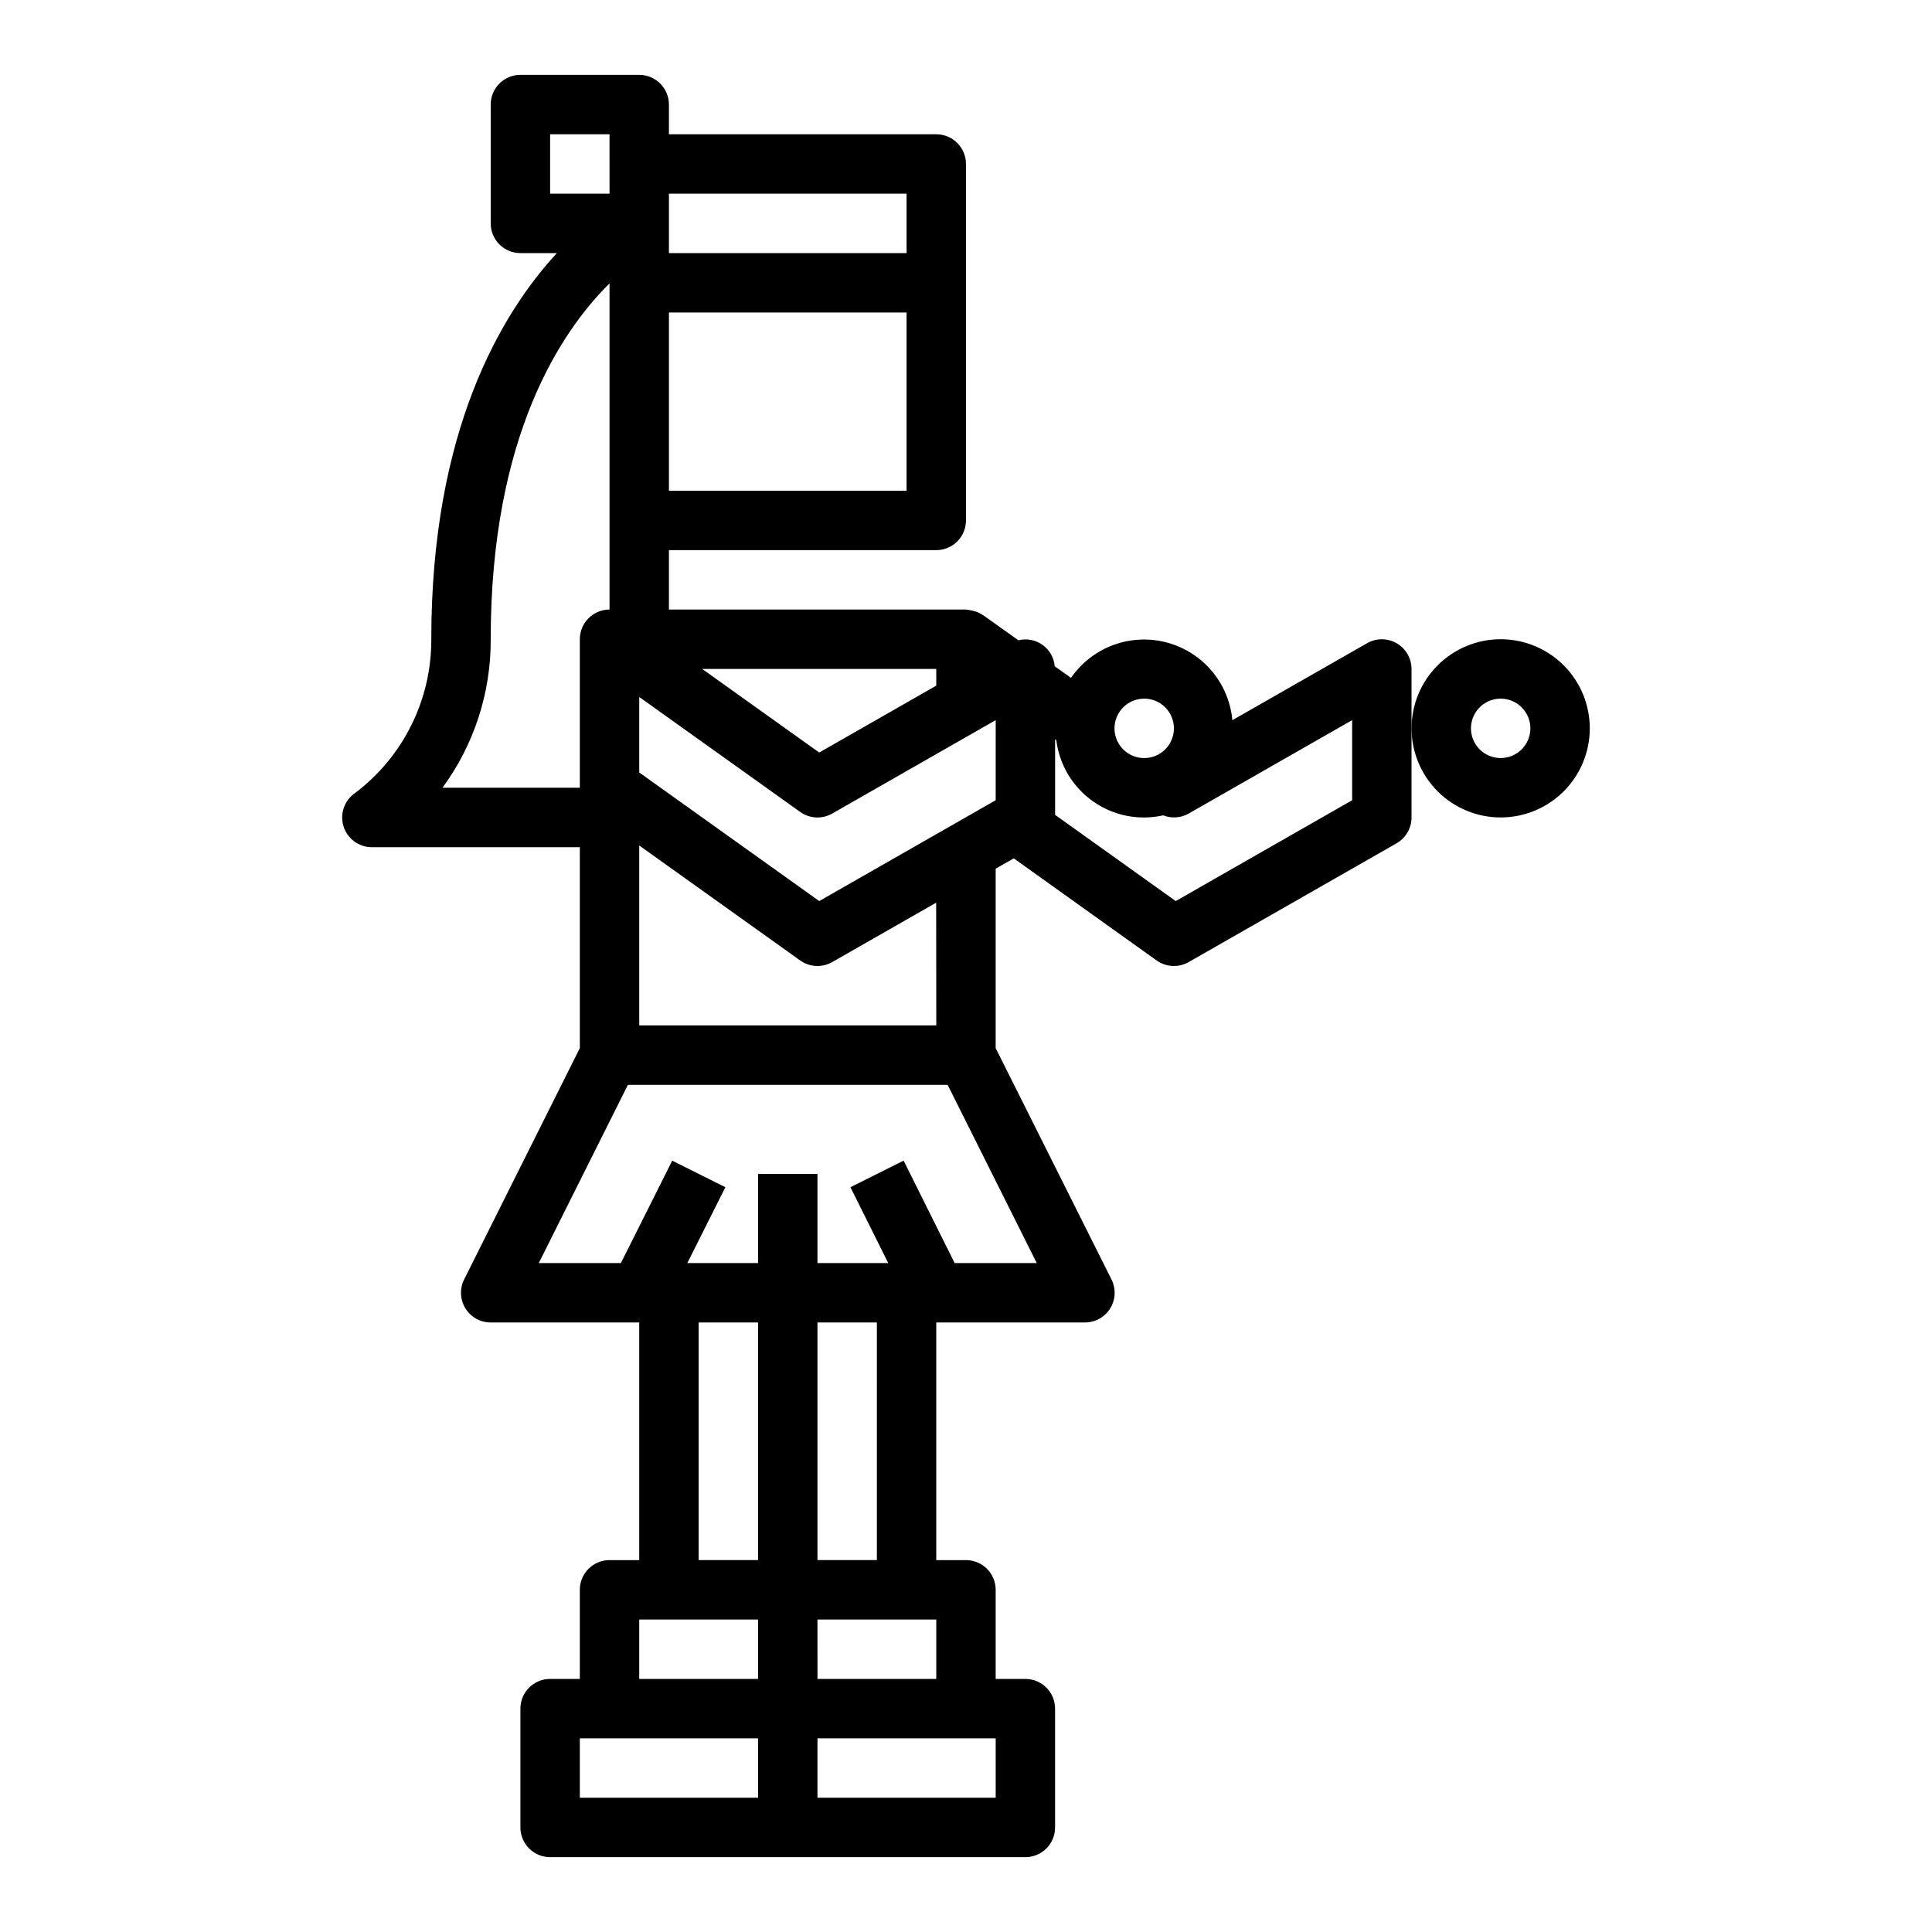 <?xml version="1.0" encoding="UTF-8"?>
<!-- Uploaded to: ICON Repo, www.iconrepo.com, Generator: ICON Repo Mixer Tools -->
<svg fill="#000000" width="800px" height="800px" version="1.1" viewBox="144 144 512 512" xmlns="http://www.w3.org/2000/svg">
 <g>
  <path d="m514.14 314.47c-2.438-1.406-5.438-1.406-7.875 0l-35.676 20.387v0.004c-0.586-6.457-3.812-12.383-8.914-16.383-5.102-3.996-11.629-5.707-18.039-4.731-6.406 0.977-12.129 4.559-15.805 9.895l-4.32-3.07h-0.004c-0.188-2.269-1.363-4.344-3.215-5.668-1.852-1.328-4.195-1.773-6.402-1.219l-9.328-6.644h-0.004c-0.539-0.332-1.102-0.629-1.684-0.883-0.938-0.297-1.902-0.508-2.879-0.621h-78.723v-15.746h70.848c2.09 0 4.09-0.828 5.566-2.305 1.477-1.477 2.309-3.477 2.309-5.566v-94.465c0-2.086-0.832-4.09-2.309-5.566-1.477-1.477-3.477-2.305-5.566-2.305h-70.848v-7.871c0-2.09-0.828-4.09-2.305-5.566-1.477-1.477-3.481-2.309-5.566-2.309h-31.488c-4.348 0-7.871 3.527-7.871 7.875v31.488c0 2.086 0.828 4.09 2.305 5.566 1.477 1.477 3.481 2.305 5.566 2.305h9.668c-14.848 16.098-33.285 47.121-33.285 102.34 0.066 15.969-7.383 31.039-20.113 40.684-2.883 1.922-4.172 5.512-3.164 8.832 1.004 3.32 4.066 5.59 7.535 5.59h55.105v53.246l-30.66 61.316-0.004-0.004c-1.219 2.441-1.086 5.34 0.348 7.66 1.434 2.32 3.969 3.734 6.699 3.731h39.359v62.977h-7.871c-4.348 0-7.871 3.527-7.871 7.875v23.617l-7.875-0.004c-4.348 0-7.871 3.527-7.871 7.875v31.488c0 2.086 0.828 4.09 2.305 5.566 1.477 1.473 3.481 2.305 5.566 2.305h125.95c2.09 0 4.09-0.832 5.566-2.305 1.477-1.477 2.305-3.481 2.305-5.566v-31.488c0-2.09-0.828-4.09-2.305-5.566-1.477-1.477-3.477-2.309-5.566-2.309h-7.871v-23.613c0-2.09-0.828-4.09-2.305-5.566-1.477-1.477-3.481-2.309-5.566-2.309h-7.875v-62.977h39.363c2.734 0.016 5.281-1.391 6.727-3.711 1.445-2.324 1.578-5.231 0.355-7.68l-30.699-61.312v-47.555l4.793-2.738 37.863 27.062c2.5 1.785 5.812 1.953 8.48 0.434l55.105-31.488c2.449-1.402 3.965-4.012 3.965-6.836v-39.359c-0.004-2.809-1.504-5.402-3.934-6.809zm-66.914 14.68c3.184 0 6.055 1.918 7.273 4.863 1.219 2.941 0.543 6.324-1.707 8.578-2.25 2.25-5.637 2.922-8.578 1.707-2.941-1.219-4.859-4.09-4.859-7.273 0-4.348 3.523-7.875 7.871-7.875zm-55.105-3.449-31.016 17.727-31.016-22.148h62.031zm-70.848-51.652v-47.234h62.977v47.23zm62.977-78.723v15.746h-62.977v-15.746zm-94.465-15.742h15.742l0.004 15.742h-15.746zm-28.527 173.18c8.375-11.406 12.859-25.207 12.785-39.359 0-54.051 18.773-81.734 31.488-94.301v86.43c-4.348 0-7.871 3.523-7.871 7.871v39.359zm67.887 141.7h15.742v62.977h-15.742zm-15.742 78.723h31.488v15.742h-31.488zm-15.742 31.488h47.23v15.742h-47.23zm110.21 15.742h-47.234v-15.742h47.23zm-47.23-31.488-0.004-15.742h31.488v15.742zm15.742-31.488h-15.746v-62.977h15.742zm20.609-78.719-13.523-27.137-14.09 7.039 10.012 20.098h-18.754v-23.617h-15.742v23.617h-18.75l10.09-20.098-14.09-7.039-13.602 27.137h-21.762l23.617-47.23h84.734l23.617 47.23zm-4.867-62.977h-78.719v-47.68l42.66 30.473c2.5 1.781 5.809 1.949 8.477 0.426l27.551-15.742zm15.742-59.672-46.762 26.719-47.699-34.078v-20.008l42.66 30.473c2.5 1.781 5.809 1.949 8.477 0.422l43.328-24.758zm94.465 0-46.75 26.719-31.969-22.844v-20.02l0.316 0.227v0.004c0.82 6.543 4.367 12.438 9.762 16.23 5.394 3.793 12.141 5.129 18.578 3.684 2.203 0.875 4.684 0.699 6.746-0.473l43.32-24.758z"/>
  <path d="m565.31 337.02c0-6.266-2.488-12.27-6.918-16.699-4.43-4.43-10.438-6.918-16.699-6.918-6.266 0-12.27 2.488-16.699 6.918-4.43 4.43-6.918 10.434-6.918 16.699 0 6.262 2.488 12.27 6.918 16.699 4.43 4.426 10.434 6.914 16.699 6.914 6.262 0 12.27-2.488 16.699-6.914 4.43-4.43 6.918-10.438 6.918-16.699zm-23.617 7.871c-3.184 0-6.055-1.918-7.273-4.859s-0.543-6.328 1.707-8.578c2.25-2.254 5.637-2.926 8.578-1.707 2.941 1.219 4.859 4.09 4.859 7.273 0 2.086-0.828 4.09-2.305 5.566-1.477 1.477-3.481 2.305-5.566 2.305z"/>
 </g>
</svg>